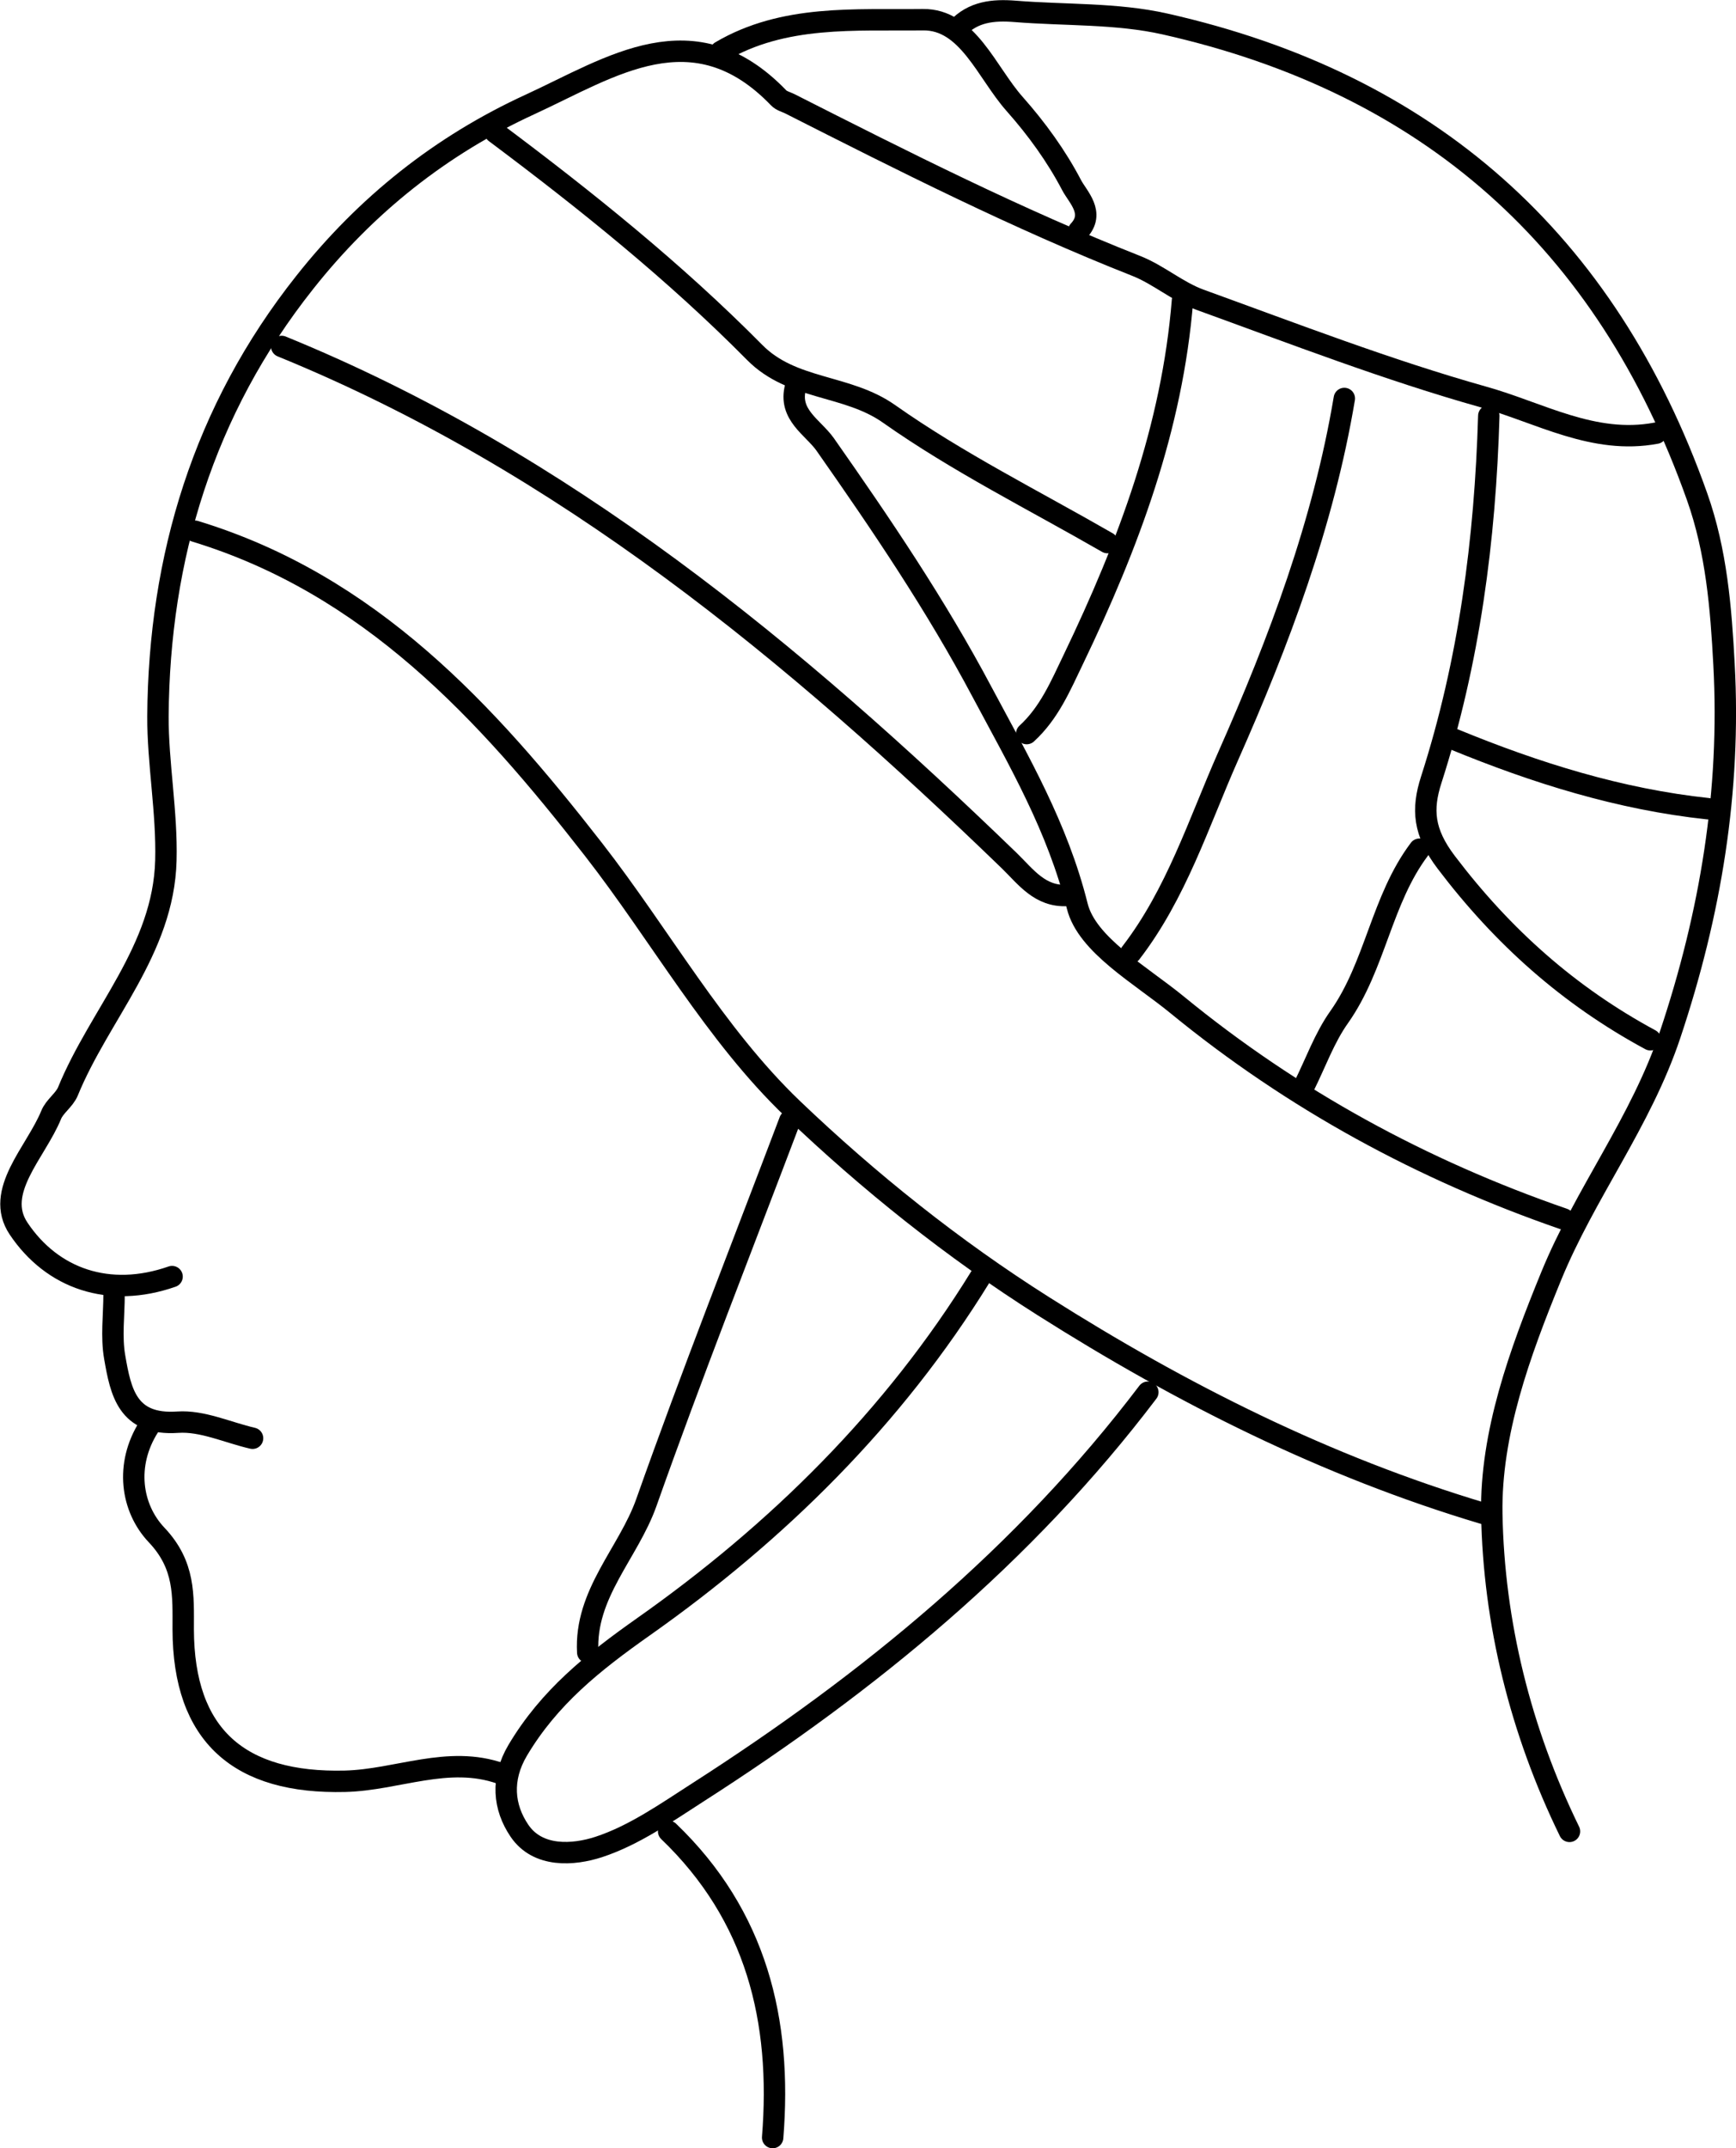 <svg id="_レイヤー_2" data-name="レイヤー 2" xmlns="http://www.w3.org/2000/svg" viewBox="0 0 81.11 100.33"><defs><style>.cls-1{fill:none;stroke:#000;stroke-linecap:round;stroke-linejoin:round}</style></defs><g id="_レイヤー_1-2" data-name="レイヤー 1"><path class="cls-1" d="M13.16 16.18c13.19 5.38 23.9 14.26 34 24.02.77.75 1.43 1.69 2.7 1.62M73.33 85.53c-2.29-4.69-3.54-9.74-3.63-14.84-.06-3.75 1.3-7.49 2.77-11.08 1.59-3.89 4.2-7.21 5.56-11.28 1.9-5.68 2.84-11.4 2.52-17.3-.14-2.62-.35-5.28-1.26-7.84-4.24-11.95-12.55-19.3-24.86-22.07-2.26-.51-4.67-.4-7.01-.59-1.01-.08-1.96.01-2.7.81"/><path class="cls-1" d="M9.11 24.81c8.17 2.49 13.6 8.42 18.61 14.85 3.14 4.03 5.68 8.65 9.32 12.13 3.55 3.39 7.48 6.54 11.72 9.22 6.46 4.09 13.21 7.48 20.54 9.67M6.95 66.64c-1.12 1.77-.82 3.79.36 5.04 1.35 1.42 1.25 2.84 1.25 4.41.01 4.98 2.63 7.22 7.56 7.1 2.44-.06 4.82-1.23 7.28-.36M62.81 18.61c-.98 5.84-3.05 11.34-5.43 16.71-1.38 3.12-2.42 6.43-4.55 9.19M36.9 52.34c-2.25 5.94-4.58 11.84-6.7 17.83-.84 2.37-2.89 4.26-2.74 7"/><path class="cls-1" d="M77.38 20.23c-2.92.55-5.45-.96-8.07-1.69-4.48-1.26-8.85-2.95-13.24-4.54-1.05-.38-1.94-1.17-2.98-1.58-5.55-2.19-10.87-4.88-16.18-7.57-.18-.09-.4-.14-.53-.28-3.97-4.12-7.82-1.44-11.6.3-4.17 1.91-7.68 4.7-10.55 8.33-4.72 5.95-6.8 12.85-6.85 20.25-.01 2.18.43 4.49.37 6.74-.11 4.18-3.1 7.17-4.58 10.79-.17.4-.62.69-.78 1.09-.71 1.74-2.68 3.58-1.52 5.31 1.57 2.34 4.22 3.27 7.17 2.24M53.63 65.02c-5.77 7.61-13.01 13.55-21.01 18.68-1.51.97-3 2.02-4.65 2.56-1.17.38-2.84.51-3.7-.76-.74-1.09-.88-2.41-.08-3.76 1.47-2.47 3.51-4.1 5.88-5.77 6.24-4.4 11.68-9.75 15.74-16.34"/><path class="cls-1" d="M37.17 18.07c-.35 1.3.81 1.88 1.38 2.68 2.63 3.75 5.18 7.51 7.34 11.58 1.73 3.24 3.52 6.3 4.44 9.98.45 1.82 2.95 3.21 4.67 4.62 5.41 4.43 11.46 7.72 18.06 10M69.56 19.42c-.17 5.78-.91 11.47-2.69 17-.44 1.37-.37 2.44.7 3.85 2.64 3.48 5.74 6.24 9.54 8.29M23.14 6.19c4.25 3.18 8.39 6.5 12.12 10.27 1.76 1.78 4.31 1.48 6.28 2.87 3.22 2.27 6.78 4.04 10.2 6.01M31.24 85.53c4.1 3.93 5.3 8.83 4.86 14.3M79.81 37.77c-4.13-.44-8.05-1.67-11.87-3.24"/><path class="cls-1" d="M55.25 14.02c-.48 5.96-2.53 11.42-5.09 16.75-.61 1.27-1.14 2.53-2.19 3.49M66.32 39.66c-1.78 2.36-2.05 5.43-3.75 7.84-.69.97-1.1 2.14-1.64 3.22M50.4 10.78c.78-.83-.04-1.58-.33-2.13-.71-1.36-1.64-2.64-2.66-3.79C46.1 3.39 45.22.89 43.12.92c-3.16.04-6.5-.25-9.45 1.49M5.33 60.43c0 .99-.14 2 .03 2.96.28 1.61.59 3.19 2.94 3.03 1.15-.08 2.33.48 3.5.75"/></g></svg>
